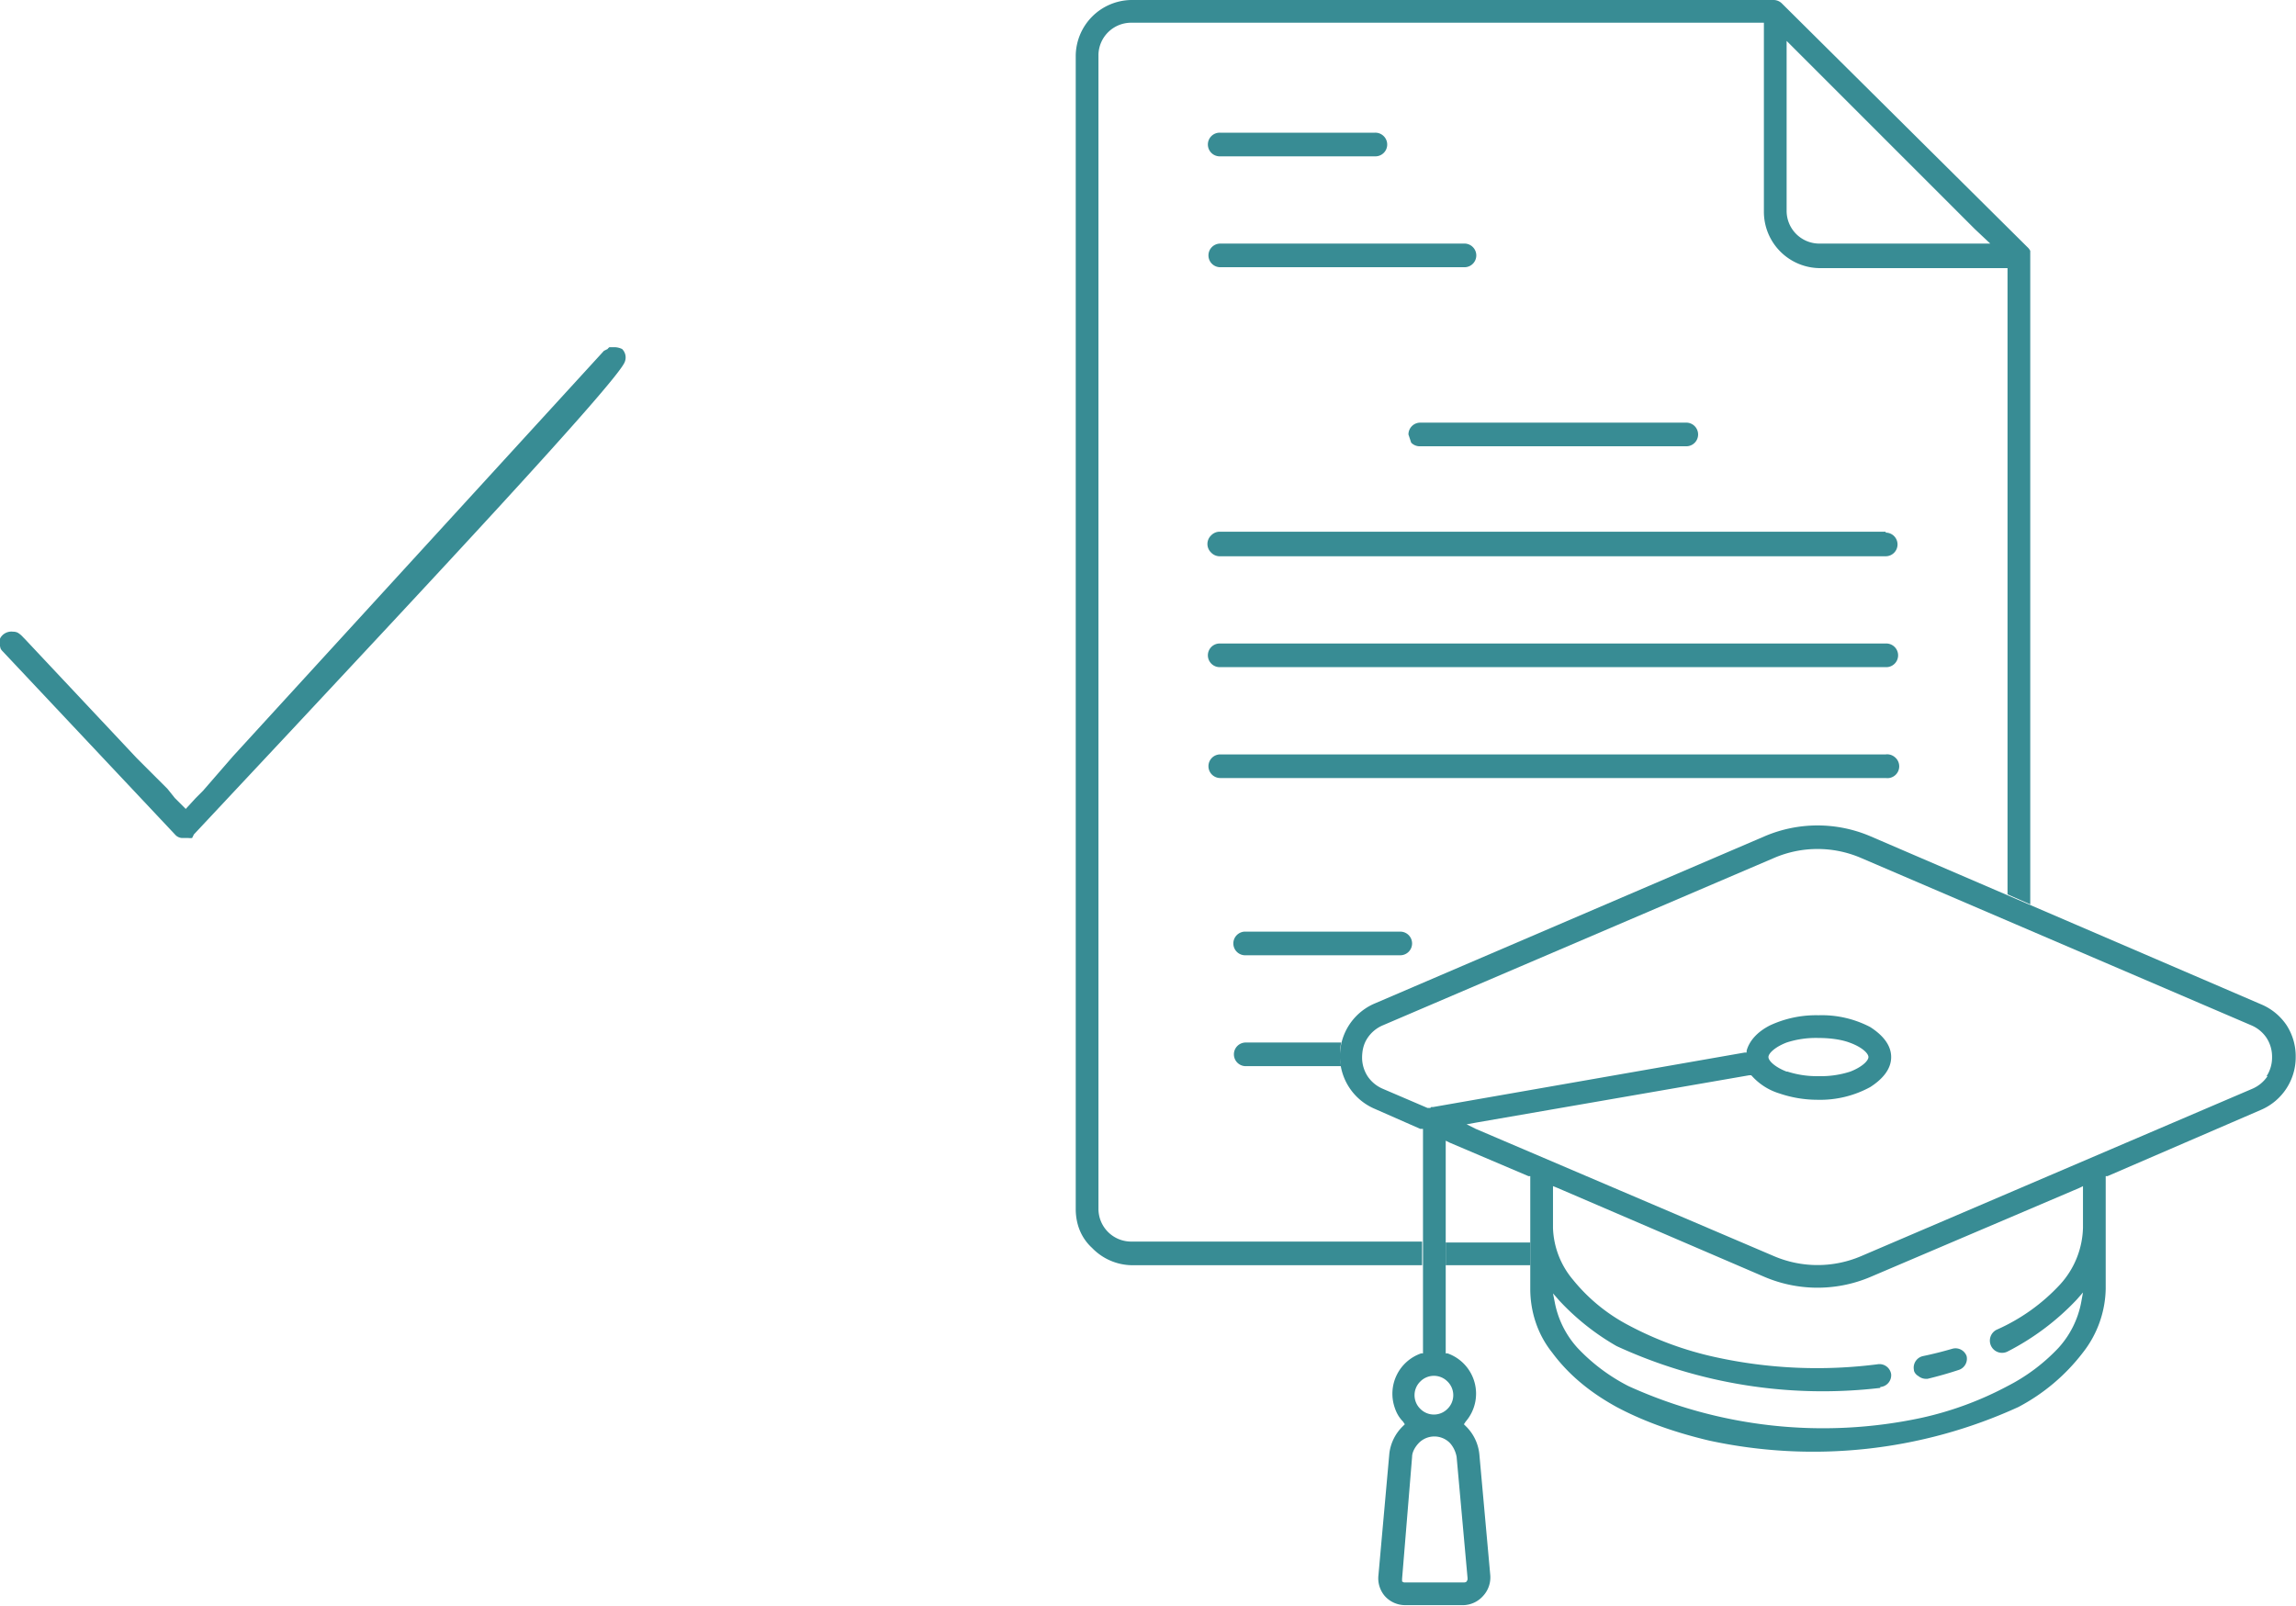 <svg xmlns="http://www.w3.org/2000/svg" width="28.01mm" height="74.065" shape-rendering="geometricPrecision" text-rendering="geometricPrecision" image-rendering="optimizeQuality" fill-rule="evenodd" clip-rule="evenodd" viewBox="0 0 2.525 1.767"><g fill="#388C94"><path d="M.664.386L.256.832.223.87.215.878.204.89.192.878.184.868.15.834.027.703.025.701A.024.024 0 0 0 .019.696.012.012 0 0 0 .014.695.014.014 0 0 0 0 .702a.013.013 0 0 0 0 .01c0 .002.002.004.003.005l.19.202A.011.011 0 0 0 .2.922h.007a.02.02 0 0 0 .004 0L.213.918.316.808C.456.658.68.419.687.398A.013.013 0 0 0 .684.384.02.02 0 0 0 .676.382H.67a.01.01 0 0 0-.002.002L.664.386zM2.23.272L1.96.004A.013.013 0 0 0 1.951 0h-.707a.062.062 0 0 0-.061.062V1.33c0 .017.006.032.018.043a.062.062 0 0 0 .043.019h.32v-.026h-.32a.036.036 0 0 1-.036-.036V.06a.036.036 0 0 1 .036-.035H1.94V.233a.062.062 0 0 0 .062.062H2.208V.984l.025.011V.281.276A.013.013 0 0 0 2.23.272zm-.64 1.12h.093v-.025H1.59v.026zM2.074.83h-.732a.013.013 0 0 0 0 .026h.732a.013.013 0 0 0 .01-.023.013.013 0 0 0-.01-.003zm0-.122h-.732a.013.013 0 0 0-.01.022.013.013 0 0 0 .01.004h.732a.013.013 0 0 0 .01-.022.013.013 0 0 0-.01-.004zm-.598.439H1.37a.013.013 0 1 0 0 .026h.105a.066.066 0 0 1 0-.026zm.064-.122h-.17a.013.013 0 0 0-.01.004.013.013 0 0 0 0 .018.013.013 0 0 0 .01.004h.17a.013.013 0 0 0 .013-.013.013.013 0 0 0-.013-.013zm.534-.44h-.732a.013.013 0 0 0-.01.004.013.013 0 0 0 0 .019.013.013 0 0 0 .01.004h.732a.013.013 0 0 0 0-.026zM1.549.478l.003.009a.013.013 0 0 0 .01.004h.292a.013.013 0 0 0 .01-.022.013.013 0 0 0-.01-.004h-.292a.013.013 0 0 0-.013.013zM1.342.294h.268a.013.013 0 0 0 .01-.022.013.013 0 0 0-.01-.004h-.268a.013.013 0 1 0 0 .026zm0-.122h.17a.013.013 0 0 0 .01-.022.013.013 0 0 0-.01-.004h-.17a.013.013 0 0 0-.01.022.013.013 0 0 0 .01.004zm.64-.11l.19.19.017.016h-.188a.036.036 0 0 1-.036-.036V.045l.017.017z"/><path d="M1.965 1.179c-.013-.005-.02-.012-.02-.016s.007-.011.02-.016A.104.104 0 0 1 2 1.142c.014 0 .026.002.034.005.014.005.021.012.021.016s-.007.011-.02.016a.105.105 0 0 1-.035.005.105.105 0 0 1-.034-.005zm.529.005a.038.038 0 0 1-.017.014l-.43.184a.122.122 0 0 1-.096 0l-.328-.14-.01-.005.011-.002.3-.052h.002l.001.001a.067.067 0 0 0 .03.019.13.13 0 0 0 .042.007.115.115 0 0 0 .058-.014c.014-.009.023-.02.023-.033 0-.013-.009-.024-.023-.033A.115.115 0 0 0 2 1.117a.12.12 0 0 0-.053.011c-.014.007-.023.017-.026.028v.002h-.002l-.343.06h-.002l-.001.001H1.57l-.049-.021a.038.038 0 0 1-.017-.014.038.038 0 0 1-.006-.02c0-.009.002-.016.006-.022a.038.038 0 0 1 .017-.014l.43-.184a.121.121 0 0 1 .096 0l.429.184a.038.038 0 0 1 .017.014.038.038 0 0 1 .006.021.038.038 0 0 1-.006.021zm-.203.126v.041a.096.096 0 0 1-.025.062.211.211 0 0 1-.07.05.013.013 0 0 0 .012.024.28.28 0 0 0 .076-.057l.007-.008-.002.011a.103.103 0 0 1-.025.05.205.205 0 0 1-.056.042.37.37 0 0 1-.095.035.517.517 0 0 1-.322-.035.205.205 0 0 1-.056-.042.103.103 0 0 1-.025-.05l-.002-.01.007.008a.267.267 0 0 0 .063.05.542.542 0 0 0 .29.046v-.001a.013.013 0 0 0 .012-.014.013.013 0 0 0-.015-.011.522.522 0 0 1-.179-.008.37.37 0 0 1-.095-.035.195.195 0 0 1-.061-.05.093.093 0 0 1-.022-.057v-.046l.005.002.228.098a.149.149 0 0 0 .116 0l.23-.098.004-.002v.005zm-.699.24a.021.021 0 0 1-.03 0 .021.021 0 0 1 0-.03.021.021 0 0 1 .03 0 .021.021 0 0 1 0 .03zm.022.188l-.001.002a.004.004 0 0 1-.003.001h-.066l-.002-.001v-.003l.011-.134c0-.006.004-.012.008-.016a.024.024 0 0 1 .033 0c.004.004.007.01.008.016l.012.133v.002zm.496-.224a.013.013 0 0 0 .009.003h.001a.43.43 0 0 0 .035-.01.013.013 0 0 0 .008-.015.013.013 0 0 0-.016-.008.413.413 0 0 1-.032.008.013.013 0 0 0-.01.015c0 .003.003.006.005.007zm.405-.386a.063.063 0 0 0-.028-.023L2.057.92a.148.148 0 0 0-.116 0l-.429.184a.063.063 0 0 0 0 .116l.05.022h.003v.247h-.002a.047.047 0 0 0-.029.06c.002.006.005.011.009.015l.002.003-.002.002a.05.05 0 0 0-.015.03l-.012.134a.03.03 0 0 0 .007.023.03.03 0 0 0 .022.01h.065a.03.03 0 0 0 .021-.01.03.03 0 0 0 .008-.023l-.012-.133a.05.05 0 0 0-.015-.031l-.002-.002.002-.003a.047.047 0 0 0-.02-.075H1.59V1.255l.004.002.087.037h.002v.124c0 .025.008.05.024.07.017.023.04.043.071.06.03.016.064.028.102.037a.542.542 0 0 0 .34-.037.216.216 0 0 0 .071-.06.117.117 0 0 0 .025-.07v-.124h.002l.169-.073a.063.063 0 0 0 .038-.058.063.063 0 0 0-.01-.035z"/></g></svg>